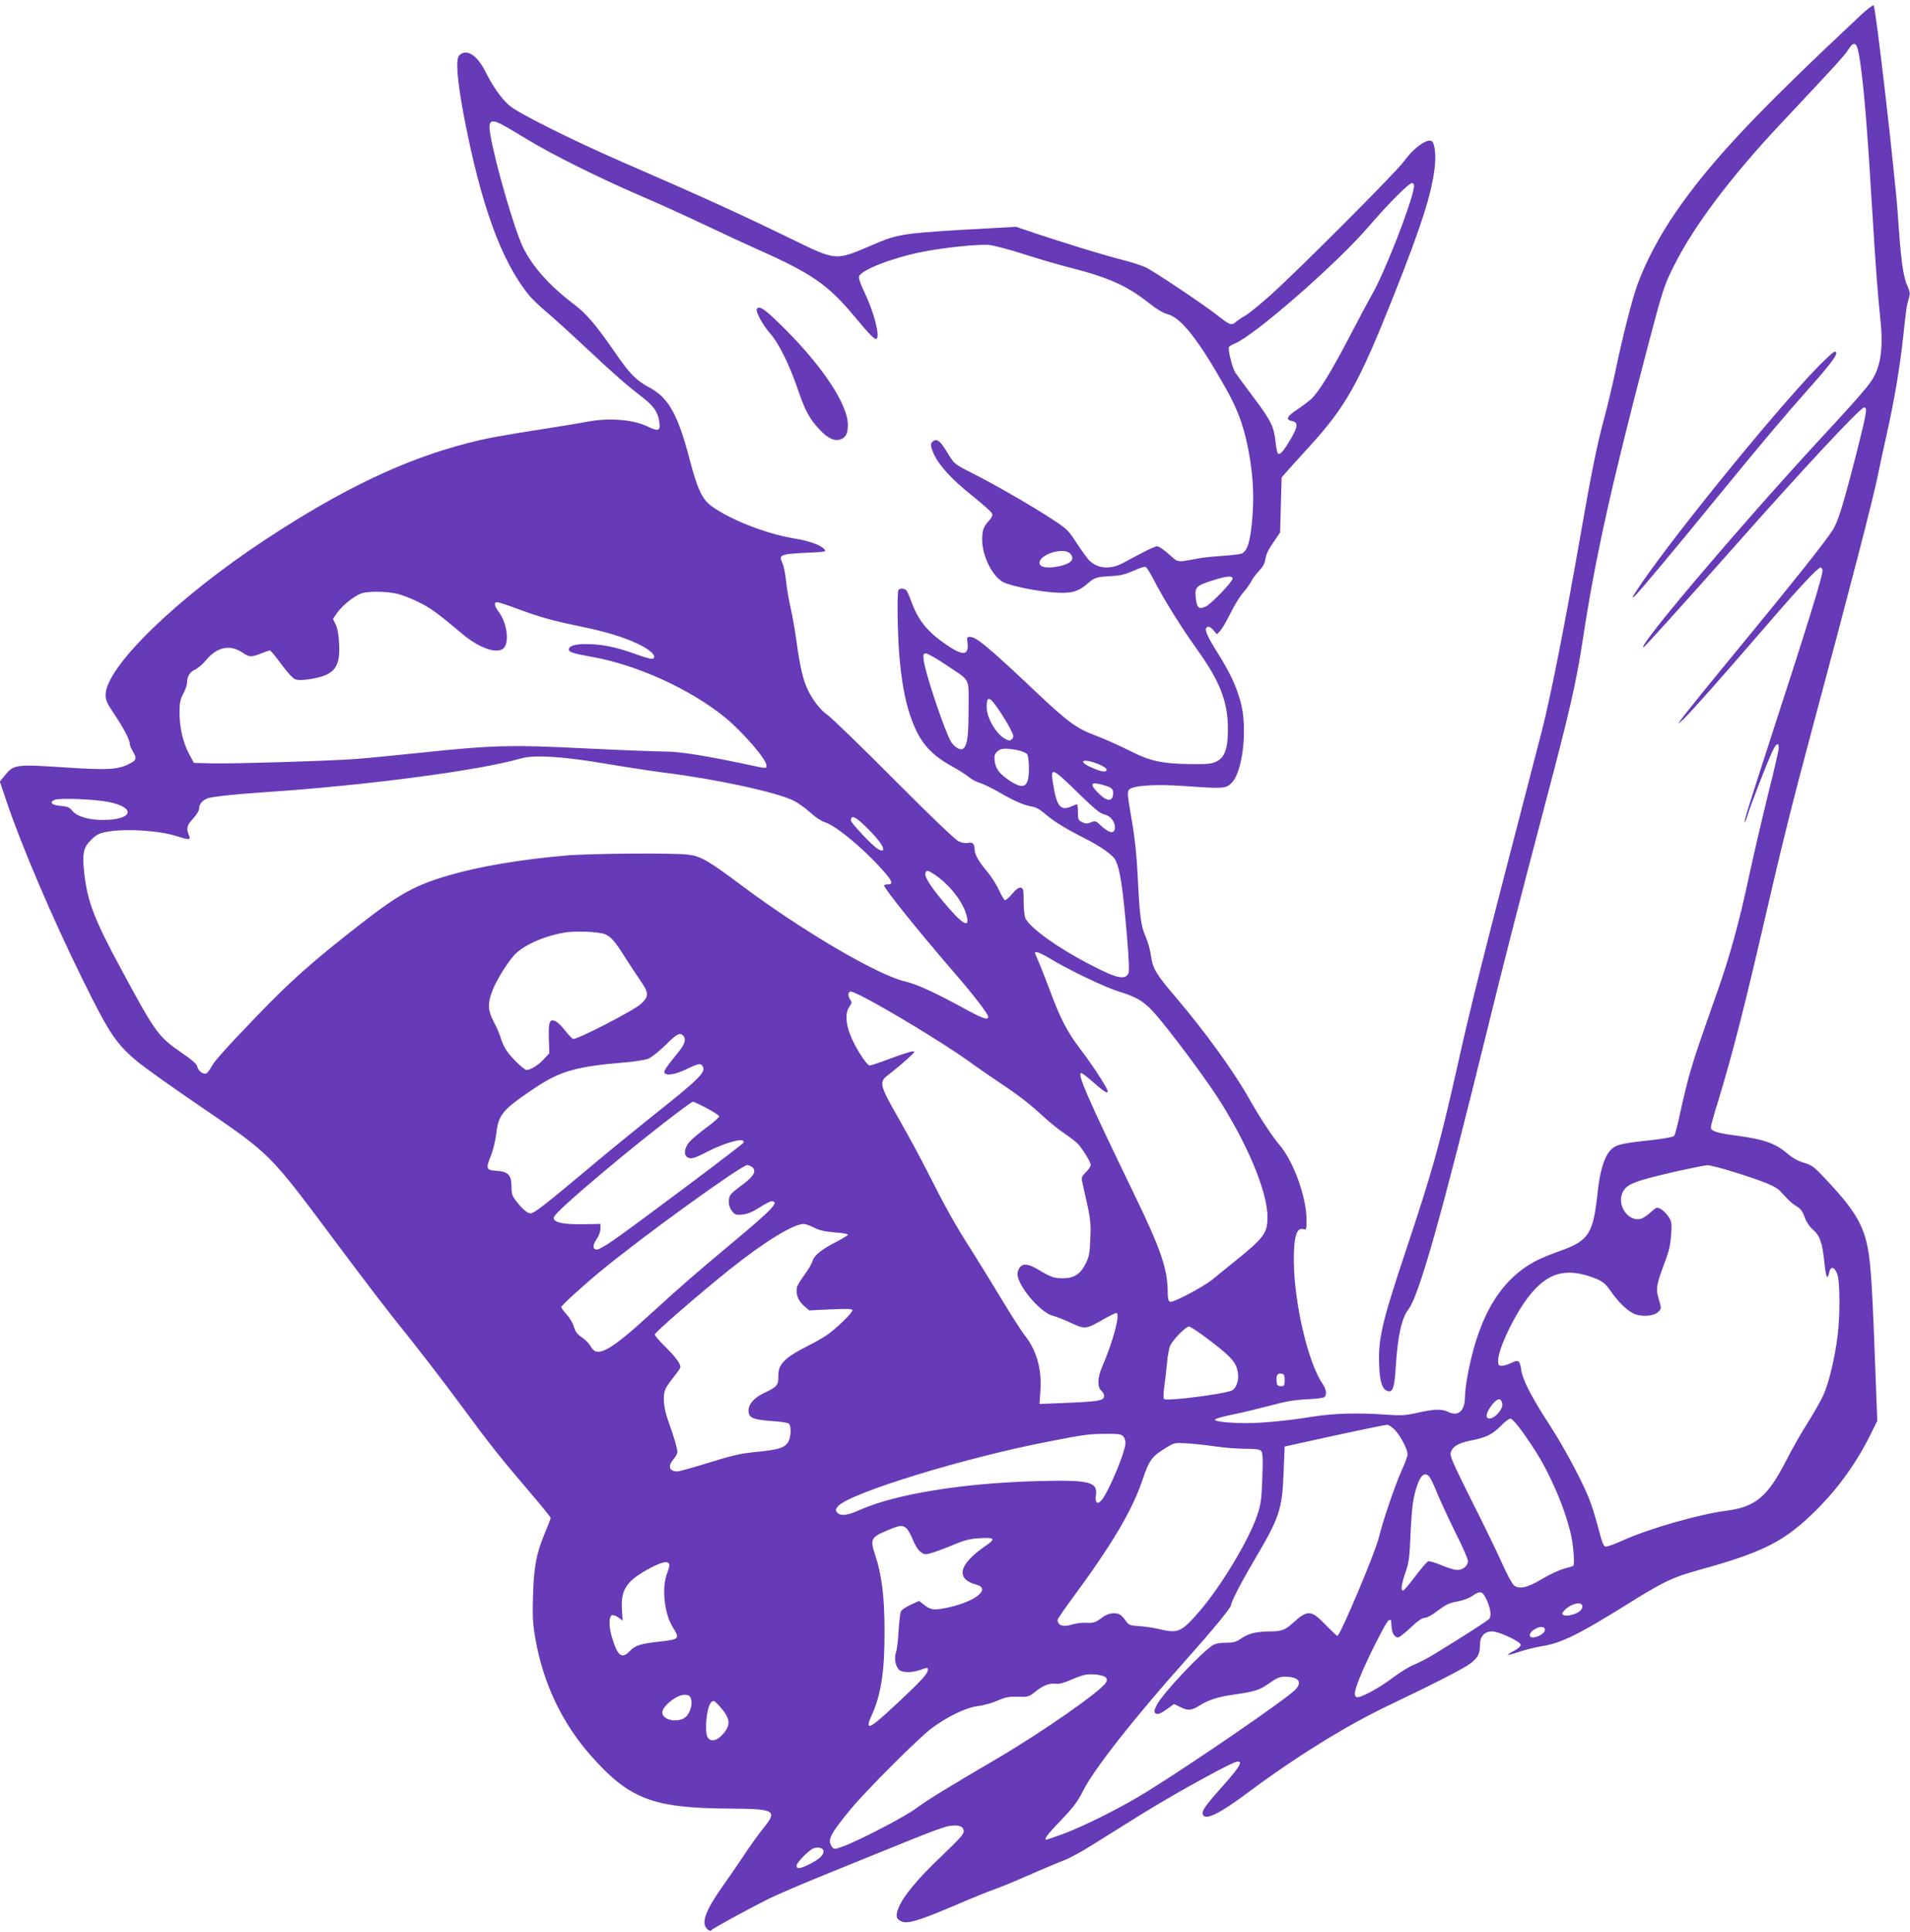 <?xml version="1.0" standalone="no"?>
<!DOCTYPE svg PUBLIC "-//W3C//DTD SVG 20010904//EN"
 "http://www.w3.org/TR/2001/REC-SVG-20010904/DTD/svg10.dtd">
<svg version="1.0" xmlns="http://www.w3.org/2000/svg"
 width="1266pt" height="1280pt" viewBox="0 0 1266 1280"
 preserveAspectRatio="xMidYMid meet">
<g transform="translate(0,1280) scale(0.1,-0.1)"
fill="#673ab7" stroke="none">
<path d="M12333 12699 c-697 -653 -989 -963 -1225 -1304 -106 -152 -205 -340
-257 -488 -37 -106 -96 -337 -145 -573 -20 -94 -52 -228 -71 -298 -46 -169
-85 -357 -151 -736 -106 -610 -208 -1129 -266 -1350 -410 -1580 -460 -1776
-557 -2210 -120 -532 -163 -688 -346 -1237 -158 -474 -182 -579 -173 -763 5
-100 20 -144 54 -157 35 -13 47 22 55 154 13 209 39 328 85 388 71 94 219 618
523 1855 102 418 219 872 382 1490 164 620 206 803 250 1090 83 547 189 1022
435 1960 96 364 105 392 175 530 132 260 374 581 705 933 369 393 416 444 442
484 45 70 62 56 80 -67 27 -180 50 -464 82 -1000 23 -376 35 -537 54 -720 14
-129 9 -235 -15 -308 -31 -96 -45 -113 -399 -497 -533 -578 -1200 -1365 -1157
-1365 6 0 261 283 578 640 480 543 860 950 885 950 23 0 17 -33 -45 -280 -92
-361 -128 -479 -165 -535 -56 -85 -246 -324 -555 -700 -264 -320 -434 -530
-465 -575 -5 -8 9 3 33 25 46 43 261 286 558 630 209 243 333 375 351 375 6 0
12 -10 12 -22 0 -38 -97 -352 -330 -1068 -156 -480 -191 -592 -186 -598 3 -2
11 18 19 45 18 61 120 325 158 409 29 67 49 82 49 39 0 -15 -31 -152 -70 -305
-38 -154 -95 -398 -126 -542 -64 -301 -128 -534 -209 -763 -122 -347 -145
-414 -178 -525 -19 -63 -49 -185 -67 -270 -18 -85 -37 -161 -44 -167 -6 -7
-72 -19 -152 -28 -203 -21 -238 -30 -273 -71 -39 -44 -67 -138 -81 -271 -30
-281 -58 -324 -255 -394 -49 -17 -115 -44 -145 -59 -233 -118 -379 -350 -455
-725 -14 -67 -25 -149 -25 -182 0 -92 -45 -132 -112 -98 -42 20 -91 19 -201
-6 -80 -18 -107 -20 -207 -13 -189 14 -353 9 -495 -14 -153 -25 -330 -42 -435
-42 -112 0 -211 11 -207 23 2 6 52 21 113 33 60 12 172 39 249 59 105 29 166
39 245 43 58 2 111 9 118 14 19 16 14 52 -15 94 -93 138 -185 530 -187 804 -1
167 18 230 65 215 17 -6 19 -1 19 62 0 150 -87 390 -179 496 -47 55 -129 179
-199 303 -108 191 -295 448 -487 674 -133 156 -154 191 -166 277 -5 37 -21 95
-36 128 -31 70 -39 133 -52 400 -7 140 -19 254 -41 379 -27 157 -29 181 -16
194 27 27 171 37 359 24 269 -19 283 -18 321 21 75 75 107 369 58 540 -30 107
-71 193 -152 322 -76 122 -91 161 -66 171 9 4 24 -4 39 -22 l23 -27 23 24 c12
13 42 65 67 116 25 50 62 111 83 135 21 23 46 59 56 78 10 19 33 50 51 68 20
20 36 46 40 70 8 45 16 62 63 131 l36 53 5 182 5 182 40 46 c22 25 87 97 144
159 246 271 327 416 566 1018 176 444 242 650 264 826 9 75 4 146 -13 173 -22
36 -119 -29 -191 -128 -54 -74 -699 -720 -883 -885 -68 -61 -143 -122 -167
-136 -25 -14 -53 -33 -63 -42 -28 -26 -41 -21 -117 39 -84 67 -410 286 -478
321 -27 13 -94 35 -150 49 -110 27 -371 107 -582 177 l-130 44 -145 -8 c-615
-34 -629 -36 -807 -112 -251 -107 -234 -108 -549 45 -326 159 -581 275 -1124
511 -323 141 -679 319 -733 367 -56 49 -109 125 -160 226 -55 110 -126 154
-173 107 -25 -25 -14 -163 30 -398 113 -592 249 -967 433 -1192 21 -25 74 -76
118 -113 44 -37 159 -141 255 -231 194 -182 275 -252 367 -323 82 -62 112
-102 122 -166 11 -66 -2 -72 -77 -36 -99 47 -256 59 -402 31 -41 -8 -149 -26
-240 -40 -326 -51 -417 -67 -545 -100 -425 -109 -834 -304 -1345 -640 -588
-387 -1060 -846 -1060 -1030 0 -34 10 -57 54 -122 63 -93 106 -175 106 -200 0
-10 9 -33 20 -51 28 -46 25 -59 -18 -81 -82 -42 -143 -45 -436 -26 -319 21
-335 19 -391 -50 l-36 -44 46 -136 c98 -291 301 -766 500 -1170 182 -371 228
-438 383 -563 48 -38 204 -149 347 -247 539 -369 491 -321 980 -975 142 -190
301 -398 354 -464 161 -200 319 -405 461 -597 171 -233 258 -342 437 -551 79
-92 143 -171 143 -176 0 -5 -18 -52 -40 -104 -55 -133 -71 -216 -77 -408 -4
-138 -2 -185 15 -285 51 -296 177 -563 370 -780 253 -286 410 -346 912 -349
312 -2 327 -11 226 -135 -29 -36 -86 -115 -126 -176 -40 -60 -104 -153 -141
-205 -115 -163 -144 -244 -100 -284 11 -10 22 -13 25 -7 7 11 233 135 385 211
57 28 253 112 435 185 182 74 414 168 516 209 102 42 207 80 233 85 65 12 101
2 105 -30 2 -21 -23 -49 -147 -168 -159 -150 -257 -269 -286 -345 -20 -53 -16
-72 21 -88 39 -18 119 6 357 108 111 48 229 95 261 106 33 11 137 54 230 95
94 41 198 85 231 97 33 12 116 57 185 101 316 198 372 233 504 310 195 114
416 232 449 240 51 13 30 -27 -86 -157 -122 -137 -143 -168 -134 -192 16 -41
111 6 297 145 318 237 653 445 935 579 296 141 491 241 538 275 53 40 67 66
67 129 0 53 30 86 80 86 45 0 190 -68 190 -89 0 -9 -20 -27 -45 -40 -25 -13
-44 -26 -42 -27 2 -2 37 7 78 21 41 14 106 30 144 36 132 20 248 77 584 287
226 141 291 172 456 217 422 117 560 185 753 369 159 152 284 321 383 516 l52
105 -17 450 c-19 506 -29 634 -56 741 -34 132 -97 229 -271 413 -75 80 -90 91
-142 106 -36 10 -74 31 -103 56 -84 72 -157 99 -344 124 -131 17 -170 30 -170
55 0 9 20 84 46 166 99 325 176 627 313 1220 106 462 189 794 306 1229 258
960 417 1573 445 1720 6 33 32 150 56 259 51 228 86 436 109 646 19 178 23
205 37 253 10 32 8 44 -10 85 -28 61 -43 175 -62 462 -18 261 -146 1378 -161
1394 -4 5 -43 -25 -86 -65z m-8988 -734 c22 -12 90 -52 150 -89 155 -95 480
-257 745 -371 124 -53 320 -142 435 -197 116 -55 271 -127 345 -160 359 -159
470 -235 646 -448 102 -122 132 -152 144 -145 25 15 -19 183 -82 312 -25 51
-37 89 -34 101 14 43 213 121 414 162 142 29 376 53 448 47 34 -4 137 -31 230
-61 93 -30 223 -68 289 -85 266 -67 389 -121 530 -231 59 -47 105 -75 134 -82
88 -22 204 -169 378 -477 83 -146 122 -249 153 -399 34 -167 44 -313 31 -473
-13 -157 -33 -223 -73 -238 -13 -4 -72 -11 -133 -15 -60 -4 -130 -11 -155 -17
-25 -5 -66 -12 -91 -16 -45 -5 -48 -4 -103 46 -31 28 -65 51 -76 51 -10 0 -54
-19 -97 -42 -43 -22 -102 -54 -132 -70 -90 -47 -179 -35 -234 33 -15 19 -51
70 -79 113 -47 73 -60 85 -162 151 -141 91 -364 220 -520 299 -121 61 -121 62
-163 131 -49 81 -68 98 -94 84 -24 -12 -24 -33 1 -88 35 -76 119 -168 252
-274 70 -56 131 -110 134 -120 4 -12 -3 -28 -19 -45 -38 -41 -47 -66 -47 -127
0 -110 70 -249 143 -284 53 -25 226 -60 337 -67 107 -8 156 5 215 56 52 45 60
47 165 53 57 3 92 12 143 35 37 17 73 29 80 26 7 -2 30 -39 52 -81 65 -128
185 -320 283 -457 159 -220 212 -357 211 -541 0 -125 -21 -183 -74 -210 -35
-17 -58 -19 -175 -18 -192 3 -269 20 -409 92 -64 32 -161 75 -216 96 -126 47
-182 87 -378 271 -337 319 -416 384 -458 384 -19 0 -21 -4 -16 -39 7 -56 -10
-77 -51 -63 -18 6 -53 25 -79 43 -132 89 -193 162 -239 284 -14 39 -30 76 -36
83 -13 15 -44 16 -53 2 -10 -15 -6 -283 5 -423 14 -169 36 -296 71 -402 58
-173 125 -256 274 -340 50 -27 103 -62 120 -76 16 -14 48 -30 70 -37 22 -6 81
-35 130 -63 101 -58 162 -85 218 -94 24 -4 54 -21 87 -50 52 -46 137 -98 260
-160 104 -52 187 -111 203 -143 31 -62 48 -171 77 -506 13 -157 16 -234 9
-247 -24 -45 -82 -31 -264 65 -207 108 -380 232 -418 300 -6 12 -12 61 -12
111 0 82 -2 90 -20 93 -14 2 -32 -12 -58 -43 -21 -25 -43 -43 -48 -39 -5 3
-22 33 -38 67 -15 34 -50 89 -78 122 -57 68 -83 114 -83 147 0 36 -14 50 -43
43 -16 -4 -40 0 -64 11 -24 12 -184 165 -433 415 -217 218 -414 409 -438 424
-26 17 -62 56 -91 100 -58 87 -81 166 -111 380 -11 83 -30 188 -41 235 -11 46
-24 124 -29 172 -5 49 -16 103 -25 120 -25 51 -10 57 153 65 135 6 141 7 126
24 -26 29 -103 56 -209 73 -178 30 -418 124 -538 212 -63 46 -94 112 -146 310
-78 298 -139 407 -264 475 -90 48 -132 90 -230 233 -128 185 -190 258 -274
321 -159 120 -277 252 -337 378 -57 119 -182 549 -216 745 -17 97 3 109 95 57z
m6027 -405 c-13 -102 -192 -562 -277 -710 -21 -36 -89 -164 -152 -285 -119
-227 -200 -360 -251 -408 -16 -15 -58 -47 -93 -70 -70 -46 -80 -69 -34 -77 40
-8 38 -37 -8 -116 -47 -80 -71 -109 -85 -100 -6 3 -13 37 -17 74 -10 103 -30
145 -144 296 -59 78 -114 153 -123 167 -20 31 -51 156 -42 170 3 5 21 16 41
24 132 55 678 532 884 773 131 152 271 293 289 289 10 -1 14 -11 12 -27z
m-2278 -2429 c29 -32 12 -58 -46 -76 -86 -25 -158 -19 -158 15 0 58 163 107
204 61z m1076 -165 c0 -21 -145 -172 -180 -186 -45 -19 -56 -9 -64 57 -8 72 1
82 112 117 89 29 132 33 132 12z m-5535 -101 c33 -8 97 -33 142 -56 76 -37
122 -70 288 -210 117 -98 238 -137 277 -90 35 44 16 168 -36 236 -29 38 -34
65 -11 65 9 0 70 -20 137 -45 152 -56 224 -76 411 -115 173 -36 284 -69 382
-115 79 -36 126 -78 107 -97 -8 -8 -37 -1 -114 26 -132 48 -223 67 -323 68
-82 2 -125 -11 -125 -37 0 -15 37 -27 140 -45 302 -51 659 -212 895 -403 116
-95 275 -278 275 -318 0 -23 8 -24 -131 6 -267 57 -446 85 -534 85 -49 0 -290
9 -535 21 -506 25 -608 22 -1115 -31 -154 -16 -336 -34 -405 -39 -167 -13
-827 -33 -965 -29 l-110 3 -33 62 c-40 76 -62 172 -62 274 0 62 5 85 25 123
14 26 25 58 25 71 0 43 19 74 53 88 18 8 52 37 75 65 72 86 157 103 239 48 45
-31 58 -32 123 -6 28 11 55 20 59 20 5 0 39 -41 75 -90 39 -54 77 -95 93 -101
18 -7 49 -7 97 1 161 25 202 74 194 234 -3 60 -11 104 -23 128 l-18 37 29 42
c32 46 113 111 159 127 45 16 173 14 240 -3z m3636 -471 c166 -111 149 -78
149 -288 0 -183 -8 -244 -35 -266 -18 -15 -55 6 -80 43 -39 61 -171 450 -182
540 -5 42 -4 47 15 47 11 0 71 -34 133 -76z m351 -300 c26 -38 59 -93 74 -122
24 -48 25 -55 12 -69 -14 -13 -19 -13 -45 1 -59 30 -123 140 -123 209 0 80 18
75 82 -19z m119 -264 c30 -6 60 -18 67 -27 7 -10 12 -48 12 -94 0 -128 -33
-146 -135 -77 -61 42 -85 74 -92 125 -4 33 -1 45 16 62 23 23 52 26 132 11z
m-2741 -88 c129 -22 312 -50 405 -62 338 -42 747 -130 857 -186 29 -15 78 -50
109 -78 32 -30 73 -57 96 -64 72 -22 258 -175 382 -316 67 -75 74 -96 36 -96
-14 0 -25 -3 -25 -7 0 -20 225 -300 465 -578 126 -145 225 -274 225 -292 0
-24 -35 -13 -145 47 -204 112 -329 169 -403 186 -180 40 -680 333 -1084 635
-222 166 -273 196 -357 206 -97 12 -655 8 -811 -6 -300 -26 -576 -73 -774
-131 -221 -64 -329 -123 -576 -315 -326 -253 -473 -384 -699 -619 -218 -227
-283 -300 -304 -342 -9 -17 -23 -34 -30 -37 -21 -8 -55 19 -59 45 -2 16 -35
45 -108 95 -150 103 -171 132 -393 544 -181 334 -227 453 -248 639 -15 135 -7
175 46 226 36 35 53 43 107 53 127 22 348 7 460 -30 73 -24 93 -25 83 -1 -22
51 -18 72 24 117 25 27 41 54 41 69 0 27 22 53 55 66 30 11 179 27 370 40 679
45 1433 144 1710 225 84 24 273 13 545 -33z m3280 -5 c32 -13 55 -28 55 -37 0
-20 -34 -15 -102 15 -96 43 -53 63 47 22z m-128 -197 c99 -97 141 -131 166
-136 39 -8 72 -46 72 -85 0 -48 -37 -43 -97 14 -29 28 -34 29 -62 18 -24 -10
-35 -10 -58 1 -25 12 -28 18 -28 66 0 28 -3 52 -6 52 -4 0 -23 -7 -44 -16 -67
-28 -92 6 -116 158 -17 108 -7 104 173 -72z m162 58 c57 -16 67 -26 64 -62 -5
-49 -41 -47 -94 5 -66 65 -57 82 30 57z m-6589 -113 c180 -38 153 -118 -40
-118 -97 -1 -176 23 -206 61 -17 22 -31 28 -77 32 -60 5 -78 24 -40 40 32 14
275 4 363 -15z m5037 -186 c71 -72 105 -124 88 -134 -6 -3 -23 3 -38 14 -42
30 -172 169 -172 184 0 43 35 25 122 -64z m434 -295 c89 -59 174 -163 203
-246 37 -107 -1 -100 -106 20 -113 129 -169 212 -159 238 8 20 18 18 62 -12z
m-2181 -396 c41 -22 63 -48 129 -153 31 -49 77 -118 101 -153 56 -80 57 -104
5 -153 -45 -43 -431 -242 -452 -233 -7 3 -31 28 -52 55 -21 28 -50 56 -63 62
-40 18 -48 -2 -45 -113 l3 -99 -36 -39 c-33 -37 -89 -72 -114 -72 -17 0 -99
79 -131 125 -16 23 -33 60 -40 84 -6 24 -27 72 -46 108 -40 76 -43 118 -14
199 22 63 91 179 144 240 56 66 192 129 334 154 74 14 242 6 277 -12z m2959
-168 c119 -71 349 -181 436 -208 130 -40 175 -68 252 -156 96 -111 310 -397
401 -536 199 -305 338 -633 338 -802 1 -108 -22 -139 -214 -294 -54 -43 -121
-98 -149 -121 -63 -51 -263 -157 -283 -149 -11 4 -15 22 -15 63 -1 157 -45
285 -231 668 -300 619 -372 785 -342 785 6 0 43 -29 84 -65 89 -79 112 -84 73
-17 -41 70 -100 157 -171 251 -78 102 -127 197 -192 373 -28 73 -61 159 -75
191 -14 32 -26 60 -26 62 0 16 42 -1 114 -45z m-1271 -236 c173 -87 551 -317
707 -428 63 -46 158 -111 210 -146 131 -87 202 -142 290 -223 41 -39 106 -91
145 -117 38 -26 80 -58 91 -71 32 -35 84 -121 84 -138 0 -8 -14 -30 -32 -48
-32 -33 -32 -33 -20 -86 52 -226 54 -241 49 -355 -4 -100 -8 -120 -33 -169
-35 -68 -76 -93 -151 -93 -57 0 -80 8 -162 58 -80 47 -118 43 -135 -16 -21
-66 142 -268 234 -291 25 -6 79 -28 121 -48 90 -42 98 -41 209 23 42 24 83 44
89 44 29 0 -19 -184 -93 -355 -32 -75 -34 -135 -6 -160 12 -11 20 -28 18 -39
-4 -27 -38 -33 -256 -42 l-172 -7 6 84 c11 145 -25 272 -105 373 -21 26 -92
137 -157 245 -65 108 -157 257 -204 331 -97 151 -171 284 -282 505 -42 83
-122 231 -178 330 -147 257 -148 264 -73 320 62 47 163 136 163 145 0 11 -47
-3 -175 -50 -58 -22 -112 -40 -120 -40 -21 0 -100 125 -130 205 -31 80 -32
147 -5 184 17 26 18 30 4 50 -16 23 -13 51 6 51 6 0 34 -12 63 -26z m-1175
-266 c22 -22 12 -56 -30 -108 -80 -98 -100 -128 -94 -139 13 -21 72 -11 145
24 83 40 97 42 110 17 20 -37 -30 -86 -334 -327 -109 -87 -296 -239 -413 -338
-310 -259 -371 -307 -396 -307 -21 0 -60 34 -104 94 -17 22 -22 43 -22 86 0
75 -22 97 -100 102 -68 4 -71 14 -35 103 14 36 30 102 35 147 14 123 42 156
254 298 168 113 276 143 594 170 68 5 139 17 160 25 20 9 71 49 113 90 77 76
95 85 117 63z m156 -481 c44 -23 81 -47 83 -53 2 -6 -34 -39 -80 -72 -46 -34
-98 -77 -116 -97 -36 -42 -42 -89 -12 -105 23 -12 46 -5 141 44 36 19 97 44
137 56 68 20 93 20 93 0 0 -9 -714 -544 -864 -648 -49 -34 -98 -62 -108 -62
-30 0 -32 28 -4 68 15 22 26 52 26 70 l0 32 -117 -2 c-132 -2 -193 12 -193 42
0 21 126 135 412 373 209 174 497 397 512 397 6 -1 47 -20 90 -43z m301 -390
c32 -24 12 -62 -65 -118 -39 -28 -75 -59 -80 -69 -16 -31 -11 -76 12 -105 19
-24 26 -27 69 -23 34 4 66 17 112 46 35 23 71 42 80 42 59 0 8 -53 -289 -300
-214 -179 -303 -256 -506 -441 -278 -255 -361 -300 -403 -220 -8 16 -33 42
-56 58 -32 21 -45 39 -55 71 -6 23 -28 60 -48 82 -20 22 -36 44 -36 49 0 10
139 137 260 237 270 224 934 704 973 704 7 0 21 -6 32 -13z m6505 -32 c195
-61 277 -94 306 -124 13 -14 37 -39 53 -56 15 -16 43 -39 62 -50 24 -14 38
-34 51 -70 10 -30 31 -62 52 -80 48 -41 65 -88 78 -215 12 -109 20 -127 33
-69 9 42 36 34 54 -16 17 -50 18 -262 2 -400 -18 -150 -59 -321 -96 -401 -18
-39 -64 -120 -102 -180 -39 -60 -104 -174 -144 -253 -123 -239 -203 -306 -394
-331 -181 -23 -519 -120 -688 -197 -53 -24 -105 -43 -115 -41 -13 2 -24 30
-44 108 -15 58 -39 139 -54 180 -39 113 -169 358 -274 520 -114 174 -177 296
-186 359 -10 67 -18 74 -65 51 -21 -11 -50 -20 -64 -20 -22 0 -25 4 -25 35 0
67 85 255 172 382 137 199 268 243 475 161 46 -19 63 -33 94 -76 51 -74 107
-130 153 -154 52 -26 137 -21 168 10 21 21 21 21 3 83 -21 70 -18 92 45 259
23 62 33 108 37 170 5 78 3 88 -19 120 -13 19 -35 41 -50 49 -25 14 -28 13
-66 -21 -22 -20 -50 -39 -62 -43 -78 -25 -158 74 -130 160 22 67 68 86 365
154 94 21 184 39 200 40 17 1 95 -19 175 -44z m-6095 -369 c33 -18 69 -26 135
-32 50 -3 90 -10 90 -15 0 -5 -36 -27 -79 -49 -94 -47 -146 -90 -156 -127 -3
-15 -27 -55 -51 -88 -25 -33 -47 -70 -51 -83 -10 -43 6 -89 44 -123 l37 -32
143 7 c116 5 143 4 143 -7 0 -17 -110 -123 -170 -164 -25 -17 -81 -49 -125
-71 -156 -79 -198 -122 -196 -202 1 -59 -8 -69 -94 -110 -71 -34 -109 -80
-103 -127 4 -39 35 -50 153 -59 55 -3 106 -11 113 -17 20 -16 15 -101 -9 -130
-25 -32 -63 -43 -199 -57 -116 -11 -157 -21 -368 -86 -79 -24 -152 -44 -162
-44 -55 0 -65 34 -25 82 14 16 25 37 25 46 0 24 -23 102 -59 202 -32 88 -40
166 -21 214 5 14 30 50 55 81 25 31 45 60 45 66 0 24 -33 69 -99 134 -39 38
-71 75 -71 82 0 14 289 265 495 430 229 183 422 302 492 303 12 0 42 -11 68
-24z m2609 -737 c141 -106 182 -148 196 -201 16 -56 3 -115 -30 -139 -30 -23
-437 -76 -454 -59 -6 6 -5 37 2 87 6 43 14 114 18 158 4 44 13 94 21 110 20
41 103 125 124 125 9 0 64 -36 123 -81z m511 -274 c0 -36 -2 -40 -25 -40 -20
0 -26 6 -28 28 -5 42 5 59 30 55 20 -3 23 -9 23 -43z m1443 -157 c6 -48 -81
-123 -102 -89 -16 25 54 124 83 119 9 -2 17 -15 19 -30z m140 -195 c91 -130
134 -202 191 -325 58 -122 104 -255 126 -357 15 -74 23 -186 13 -196 -3 -3
-31 -12 -63 -20 -32 -9 -96 -39 -143 -67 -97 -59 -154 -71 -188 -42 -12 11
-46 73 -75 139 -29 66 -120 254 -203 418 -128 257 -148 302 -140 324 14 40 52
62 139 79 99 20 138 40 195 98 24 25 52 46 62 46 10 0 44 -38 86 -97z m-853
23 c38 -40 85 -130 85 -162 0 -11 -15 -54 -34 -95 -45 -97 -132 -353 -156
-455 -23 -98 -257 -654 -276 -654 -3 0 -39 34 -79 75 -94 98 -118 99 -213 13
-53 -49 -78 -58 -155 -58 -90 -1 -142 -14 -189 -46 -34 -24 -51 -29 -102 -29
-41 0 -71 -6 -88 -17 -81 -53 -329 -317 -369 -393 -18 -35 -21 -47 -12 -56 14
-14 34 -6 92 36 l33 24 39 -19 c52 -27 77 -25 130 9 57 36 124 58 219 71 150
22 176 30 241 75 50 36 71 45 105 45 93 0 120 -36 67 -89 -66 -65 -667 -478
-976 -670 -167 -104 -413 -228 -563 -284 -56 -20 -104 -37 -107 -37 -21 0 4
34 96 129 81 85 111 124 144 191 73 146 336 481 677 863 186 209 306 354 306
372 0 20 67 150 149 289 173 292 190 343 199 588 l7 173 105 23 c237 53 556
121 574 121 10 1 33 -15 51 -33z m-1801 -42 c9 -8 16 -29 16 -45 0 -57 -109
-318 -157 -378 -29 -35 -47 -19 -39 33 13 87 -45 101 -384 92 -498 -13 -946
-86 -1183 -192 -83 -38 -132 -42 -151 -12 -8 13 -6 22 9 38 80 88 842 322
1400 429 231 45 259 49 372 50 80 1 105 -2 117 -15z m616 -69 c58 -8 146 -15
196 -15 70 0 95 -4 104 -15 10 -12 12 -54 7 -178 -5 -141 -9 -174 -33 -245
-54 -164 -245 -481 -389 -645 -115 -132 -137 -142 -265 -111 -36 8 -94 17
-130 19 -54 3 -67 7 -82 27 -37 51 -48 58 -86 58 -27 0 -51 -9 -82 -32 -39
-29 -51 -33 -99 -31 -29 2 -73 -4 -97 -12 -55 -18 -93 -6 -94 31 0 7 48 76
106 155 255 346 387 569 454 765 48 142 63 162 161 222 53 33 56 33 139 28 47
-3 132 -12 190 -21z m1422 -212 c9 -16 33 -68 53 -118 21 -49 73 -161 116
-248 44 -86 79 -168 79 -180 0 -33 -34 -61 -73 -60 -18 1 -64 15 -104 32 -39
17 -78 28 -87 25 -8 -3 -47 -48 -86 -100 -39 -52 -75 -94 -80 -94 -17 0 -11
43 16 121 23 65 27 97 34 264 8 178 18 245 50 330 24 62 55 73 82 28z m-3477
-327 c11 -8 31 -42 45 -77 14 -36 36 -71 52 -82 26 -20 30 -20 80 -5 29 9 94
33 143 54 72 30 106 38 173 42 97 5 103 -4 35 -51 -179 -123 -202 -219 -62
-257 105 -29 -15 -119 -208 -156 -78 -15 -97 -11 -144 27 l-27 21 -55 -25
c-30 -14 -60 -33 -65 -44 -5 -10 -12 -68 -16 -129 -3 -62 -11 -126 -17 -143
-13 -38 -5 -87 18 -113 20 -22 84 -24 143 -3 52 18 50 18 50 -1 0 -23 -44 -71
-179 -198 -154 -145 -200 -181 -211 -170 -6 6 0 31 16 64 64 139 88 294 87
565 0 224 -19 376 -63 504 -34 103 -27 116 88 163 77 32 91 33 117 14z m-1569
-240 c3 -7 -2 -31 -11 -52 -41 -98 -24 -274 36 -369 46 -73 41 -78 -84 -92
-131 -14 -166 -25 -202 -63 -52 -54 -80 -34 -115 79 -25 78 -26 149 -4 158 8
3 28 -3 43 -15 l28 -20 -5 78 c-7 130 33 188 192 272 75 39 113 47 122 24z
m5420 -241 c24 -55 30 -100 16 -121 -6 -10 -182 -123 -366 -235 -43 -27 -103
-57 -132 -69 -30 -11 -93 -50 -141 -86 -91 -70 -224 -141 -243 -129 -17 10
-12 40 20 122 48 122 178 380 195 387 8 3 15 2 16 -2 0 -4 1 -24 3 -44 3 -41
20 -68 43 -68 7 0 45 29 83 65 45 43 77 65 93 65 13 0 43 15 67 33 76 57 92
65 153 76 35 6 76 22 96 36 54 38 68 33 97 -30z m632 -36 c4 -24 -23 -47 -69
-59 -40 -11 -74 -3 -61 15 35 52 123 81 130 44z m-248 -159 c0 -21 -45 -50
-80 -50 -30 0 -25 32 8 52 38 24 72 23 72 -2z m-2912 -314 c11 -10 11 -19 3
-34 -29 -55 -422 -329 -726 -507 -338 -198 -458 -272 -532 -327 -78 -58 -389
-219 -491 -255 -52 -18 -54 -18 -68 1 -32 44 -12 82 127 251 109 130 445 466
534 533 105 78 229 138 306 147 35 4 94 20 130 36 56 24 78 28 137 26 66 -2
72 0 111 31 53 43 98 61 137 55 21 -3 54 5 100 25 38 17 83 33 99 35 46 8 118
-2 133 -17z m-2749 -140 c14 -34 -4 -97 -34 -123 -49 -42 -155 -22 -155 30 0
41 95 117 147 117 26 0 35 -5 42 -24z m183 -43 c79 -87 86 -128 32 -191 -40
-48 -85 -57 -104 -23 -21 41 -7 193 22 229 15 17 21 15 50 -15z m696 -966 c5
-26 -24 -55 -90 -88 -66 -33 -88 -36 -88 -11 0 18 68 90 105 111 29 16 69 9
73 -12z"/>
<path d="M5016 10752 c-9 -16 42 -109 89 -162 57 -64 127 -205 185 -375 48
-140 76 -191 143 -262 55 -59 100 -79 140 -64 34 13 47 40 47 96 0 131 -160
376 -410 628 -138 138 -177 166 -194 139z"/>
<path d="M12058 10378 c-300 -306 -1047 -1229 -1224 -1513 -18 -28 -18 -29 0
-16 23 19 250 290 561 671 290 354 435 526 590 700 165 185 211 250 175 250
-6 0 -52 -42 -102 -92z"/>
</g>
</svg>
